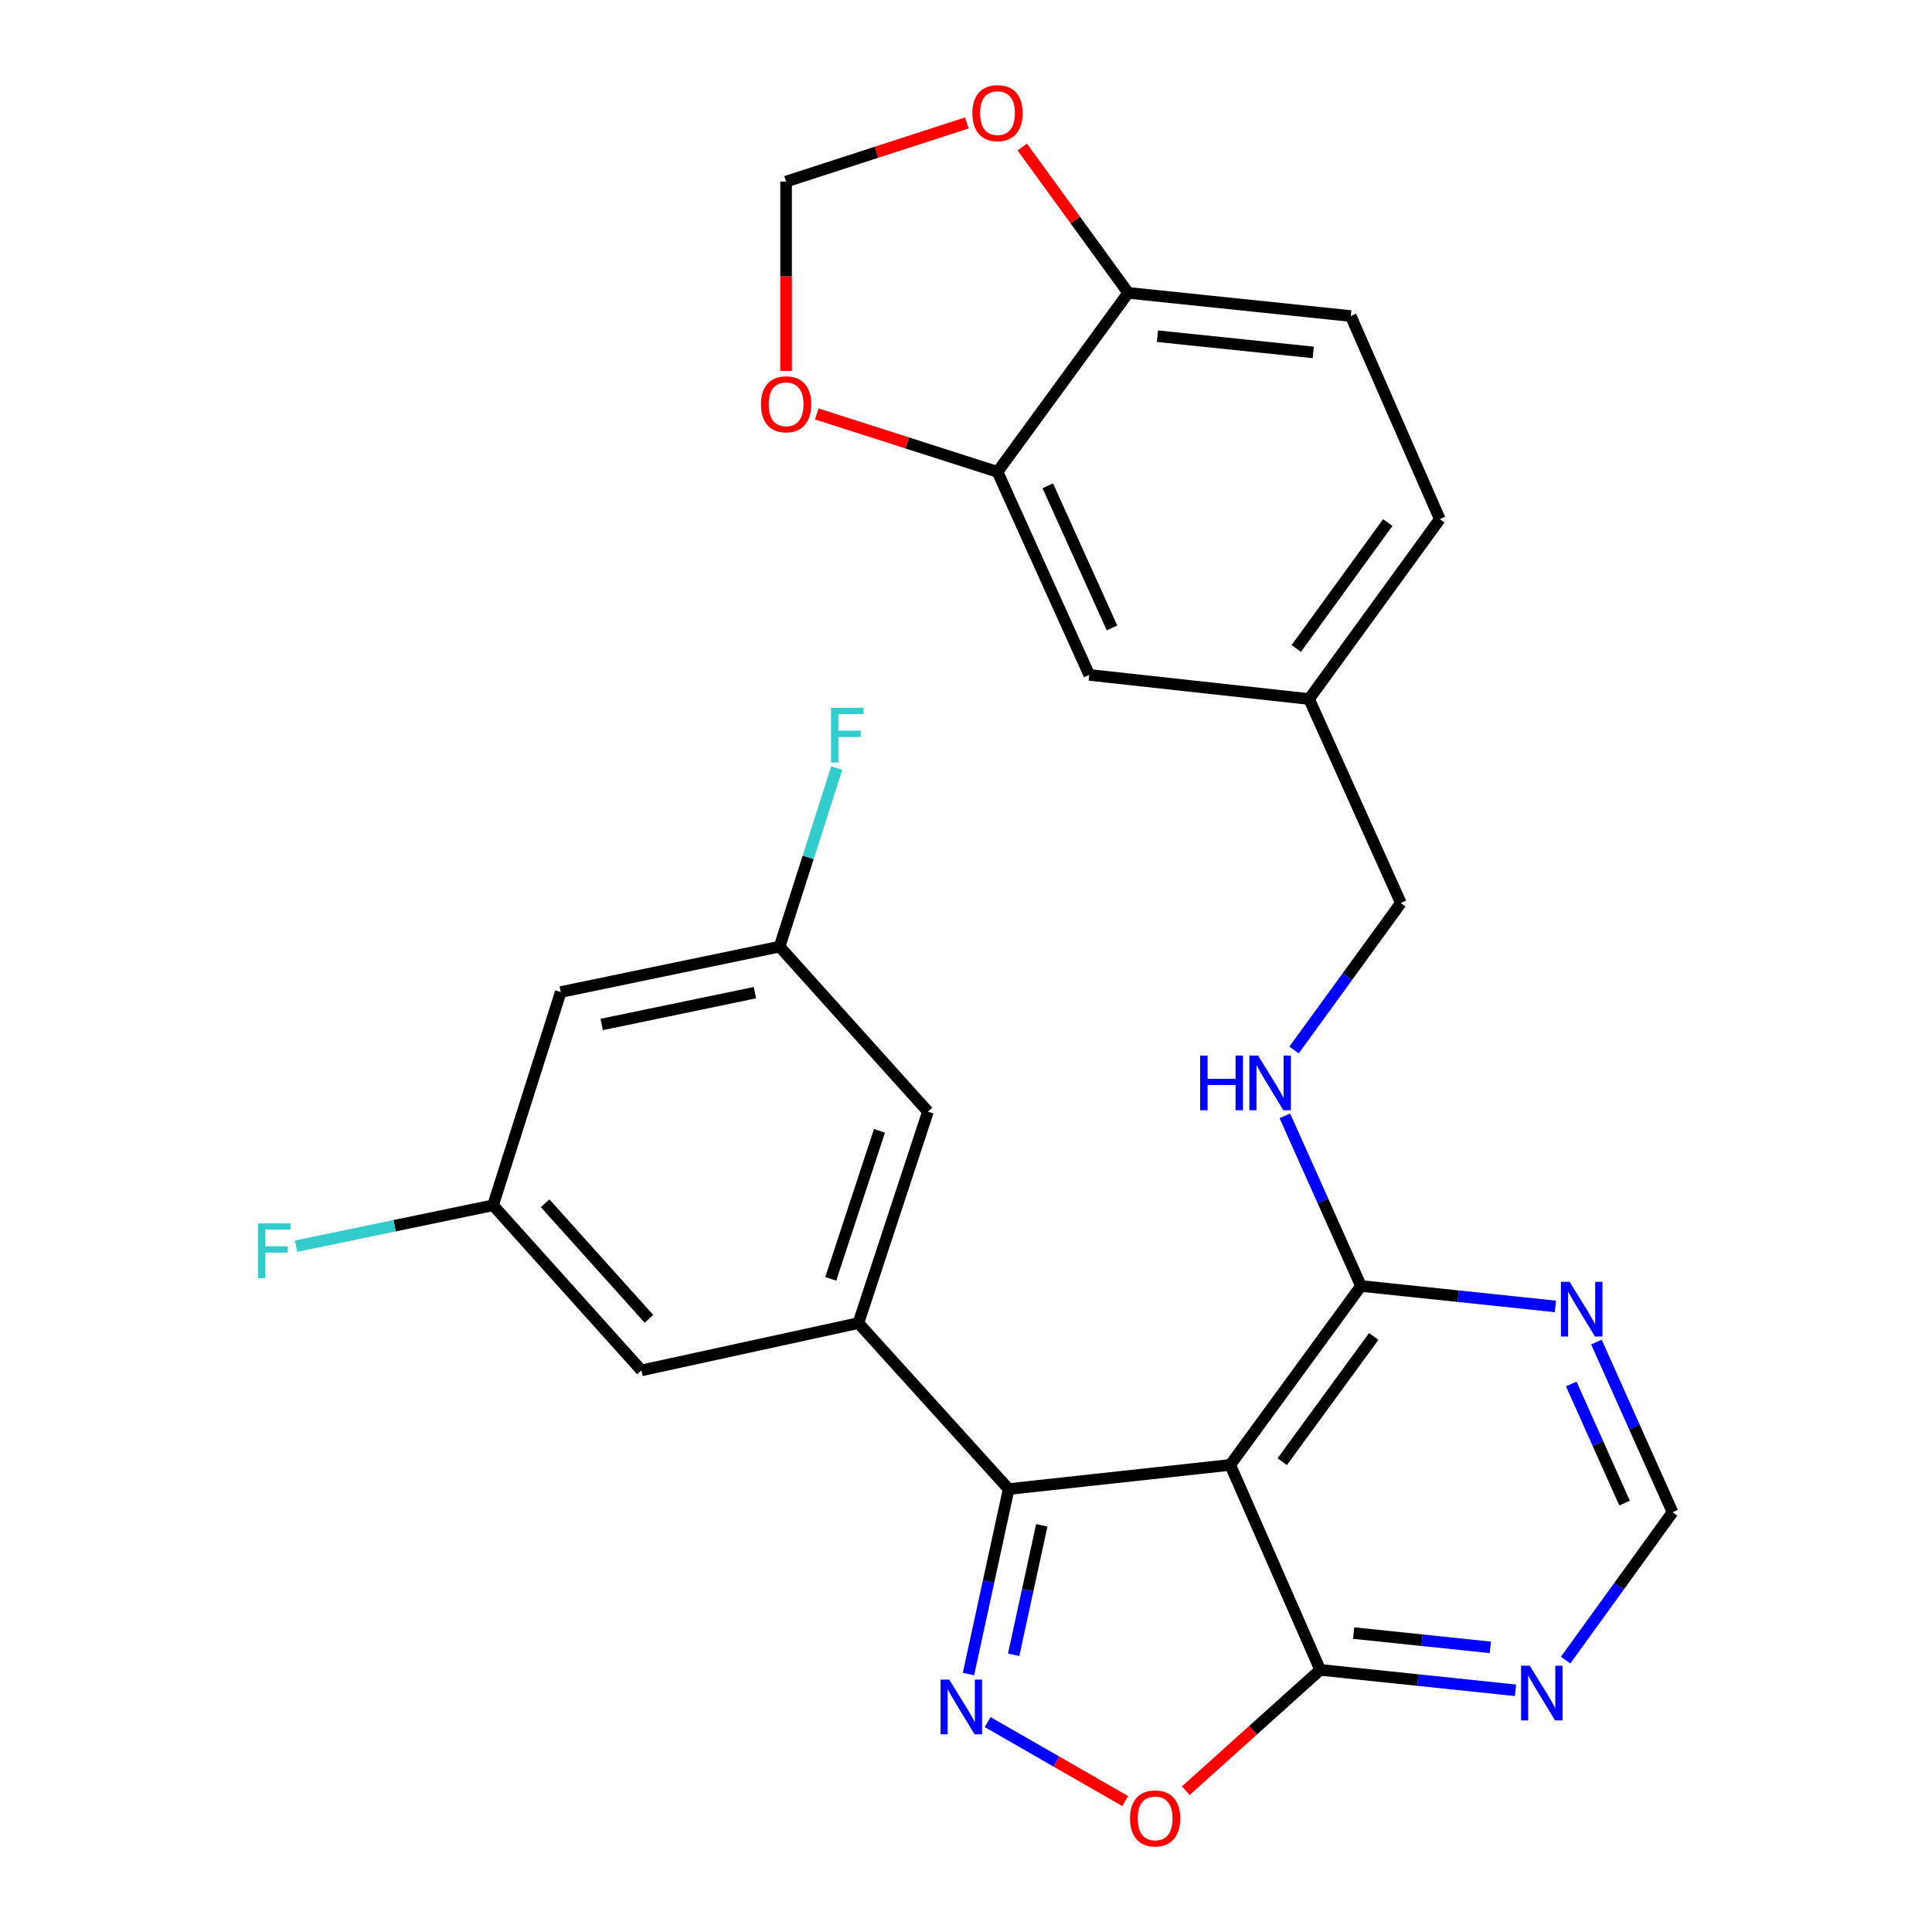 <?xml version='1.0' encoding='iso-8859-1'?>
<svg version='1.1' baseProfile='full'
              xmlns='http://www.w3.org/2000/svg'
                      xmlns:rdkit='http://www.rdkit.org/xml'
                      xmlns:xlink='http://www.w3.org/1999/xlink'
                  xml:space='preserve'
width='1000px' height='1000px' viewBox='0 0 1000 1000'>
<!-- END OF HEADER -->
<rect style='opacity:1.0;fill:#FFFFFF;stroke:none' width='1000' height='1000' x='0' y='0'> </rect>
<path class='bond-0' d='M 501.284,866.482 L 511.681,818.609' style='fill:none;fill-rule:evenodd;stroke:#0000FF;stroke-width:6px;stroke-linecap:butt;stroke-linejoin:miter;stroke-opacity:1' />
<path class='bond-0' d='M 511.681,818.609 L 522.079,770.736' style='fill:none;fill-rule:evenodd;stroke:#000000;stroke-width:6px;stroke-linecap:butt;stroke-linejoin:miter;stroke-opacity:1' />
<path class='bond-0' d='M 524.671,856.522 L 531.949,823.011' style='fill:none;fill-rule:evenodd;stroke:#0000FF;stroke-width:6px;stroke-linecap:butt;stroke-linejoin:miter;stroke-opacity:1' />
<path class='bond-0' d='M 531.949,823.011 L 539.227,789.499' style='fill:none;fill-rule:evenodd;stroke:#000000;stroke-width:6px;stroke-linecap:butt;stroke-linejoin:miter;stroke-opacity:1' />
<path class='bond-4' d='M 511.214,891.355 L 546.805,911.792' style='fill:none;fill-rule:evenodd;stroke:#0000FF;stroke-width:6px;stroke-linecap:butt;stroke-linejoin:miter;stroke-opacity:1' />
<path class='bond-4' d='M 546.805,911.792 L 582.396,932.228' style='fill:none;fill-rule:evenodd;stroke:#FF0000;stroke-width:6px;stroke-linecap:butt;stroke-linejoin:miter;stroke-opacity:1' />
<path class='bond-1' d='M 522.079,770.736 L 636.772,758.234' style='fill:none;fill-rule:evenodd;stroke:#000000;stroke-width:6px;stroke-linecap:butt;stroke-linejoin:miter;stroke-opacity:1' />
<path class='bond-2' d='M 522.079,770.736 L 444.303,684.825' style='fill:none;fill-rule:evenodd;stroke:#000000;stroke-width:6px;stroke-linecap:butt;stroke-linejoin:miter;stroke-opacity:1' />
<path class='bond-5' d='M 636.772,758.234 L 704.442,665.618' style='fill:none;fill-rule:evenodd;stroke:#000000;stroke-width:6px;stroke-linecap:butt;stroke-linejoin:miter;stroke-opacity:1' />
<path class='bond-5' d='M 663.669,756.577 L 711.038,691.746' style='fill:none;fill-rule:evenodd;stroke:#000000;stroke-width:6px;stroke-linecap:butt;stroke-linejoin:miter;stroke-opacity:1' />
<path class='bond-27' d='M 636.772,758.234 L 683.333,864.32' style='fill:none;fill-rule:evenodd;stroke:#000000;stroke-width:6px;stroke-linecap:butt;stroke-linejoin:miter;stroke-opacity:1' />
<path class='bond-13' d='M 444.303,684.825 L 480.31,575.386' style='fill:none;fill-rule:evenodd;stroke:#000000;stroke-width:6px;stroke-linecap:butt;stroke-linejoin:miter;stroke-opacity:1' />
<path class='bond-13' d='M 430.003,661.927 L 455.208,585.32' style='fill:none;fill-rule:evenodd;stroke:#000000;stroke-width:6px;stroke-linecap:butt;stroke-linejoin:miter;stroke-opacity:1' />
<path class='bond-14' d='M 444.303,684.825 L 331.995,709.31' style='fill:none;fill-rule:evenodd;stroke:#000000;stroke-width:6px;stroke-linecap:butt;stroke-linejoin:miter;stroke-opacity:1' />
<path class='bond-3' d='M 683.333,864.32 L 648.55,895.589' style='fill:none;fill-rule:evenodd;stroke:#000000;stroke-width:6px;stroke-linecap:butt;stroke-linejoin:miter;stroke-opacity:1' />
<path class='bond-3' d='M 648.55,895.589 L 613.768,926.859' style='fill:none;fill-rule:evenodd;stroke:#FF0000;stroke-width:6px;stroke-linecap:butt;stroke-linejoin:miter;stroke-opacity:1' />
<path class='bond-6' d='M 683.333,864.32 L 733.874,869.605' style='fill:none;fill-rule:evenodd;stroke:#000000;stroke-width:6px;stroke-linecap:butt;stroke-linejoin:miter;stroke-opacity:1' />
<path class='bond-6' d='M 733.874,869.605 L 784.415,874.89' style='fill:none;fill-rule:evenodd;stroke:#0000FF;stroke-width:6px;stroke-linecap:butt;stroke-linejoin:miter;stroke-opacity:1' />
<path class='bond-6' d='M 700.653,845.278 L 736.031,848.977' style='fill:none;fill-rule:evenodd;stroke:#000000;stroke-width:6px;stroke-linecap:butt;stroke-linejoin:miter;stroke-opacity:1' />
<path class='bond-6' d='M 736.031,848.977 L 771.409,852.677' style='fill:none;fill-rule:evenodd;stroke:#0000FF;stroke-width:6px;stroke-linecap:butt;stroke-linejoin:miter;stroke-opacity:1' />
<path class='bond-7' d='M 704.442,665.618 L 754.758,670.905' style='fill:none;fill-rule:evenodd;stroke:#000000;stroke-width:6px;stroke-linecap:butt;stroke-linejoin:miter;stroke-opacity:1' />
<path class='bond-7' d='M 754.758,670.905 L 805.074,676.193' style='fill:none;fill-rule:evenodd;stroke:#0000FF;stroke-width:6px;stroke-linecap:butt;stroke-linejoin:miter;stroke-opacity:1' />
<path class='bond-9' d='M 704.442,665.618 L 684.742,621.584' style='fill:none;fill-rule:evenodd;stroke:#000000;stroke-width:6px;stroke-linecap:butt;stroke-linejoin:miter;stroke-opacity:1' />
<path class='bond-9' d='M 684.742,621.584 L 665.042,577.55' style='fill:none;fill-rule:evenodd;stroke:#0000FF;stroke-width:6px;stroke-linecap:butt;stroke-linejoin:miter;stroke-opacity:1' />
<path class='bond-10' d='M 810.365,859.267 L 838.037,820.999' style='fill:none;fill-rule:evenodd;stroke:#0000FF;stroke-width:6px;stroke-linecap:butt;stroke-linejoin:miter;stroke-opacity:1' />
<path class='bond-10' d='M 838.037,820.999 L 865.708,782.73' style='fill:none;fill-rule:evenodd;stroke:#000000;stroke-width:6px;stroke-linecap:butt;stroke-linejoin:miter;stroke-opacity:1' />
<path class='bond-28' d='M 826.309,694.662 L 846.009,738.696' style='fill:none;fill-rule:evenodd;stroke:#0000FF;stroke-width:6px;stroke-linecap:butt;stroke-linejoin:miter;stroke-opacity:1' />
<path class='bond-28' d='M 846.009,738.696 L 865.708,782.73' style='fill:none;fill-rule:evenodd;stroke:#000000;stroke-width:6px;stroke-linecap:butt;stroke-linejoin:miter;stroke-opacity:1' />
<path class='bond-28' d='M 813.287,716.342 L 827.077,747.166' style='fill:none;fill-rule:evenodd;stroke:#0000FF;stroke-width:6px;stroke-linecap:butt;stroke-linejoin:miter;stroke-opacity:1' />
<path class='bond-28' d='M 827.077,747.166 L 840.867,777.99' style='fill:none;fill-rule:evenodd;stroke:#000000;stroke-width:6px;stroke-linecap:butt;stroke-linejoin:miter;stroke-opacity:1' />
<path class='bond-8' d='M 516.306,244.235 L 563.801,349.33' style='fill:none;fill-rule:evenodd;stroke:#000000;stroke-width:6px;stroke-linecap:butt;stroke-linejoin:miter;stroke-opacity:1' />
<path class='bond-8' d='M 542.33,251.458 L 575.576,325.025' style='fill:none;fill-rule:evenodd;stroke:#000000;stroke-width:6px;stroke-linecap:butt;stroke-linejoin:miter;stroke-opacity:1' />
<path class='bond-12' d='M 516.306,244.235 L 469.528,229.252' style='fill:none;fill-rule:evenodd;stroke:#000000;stroke-width:6px;stroke-linecap:butt;stroke-linejoin:miter;stroke-opacity:1' />
<path class='bond-12' d='M 469.528,229.252 L 422.751,214.268' style='fill:none;fill-rule:evenodd;stroke:#FF0000;stroke-width:6px;stroke-linecap:butt;stroke-linejoin:miter;stroke-opacity:1' />
<path class='bond-30' d='M 516.306,244.235 L 583.965,151.584' style='fill:none;fill-rule:evenodd;stroke:#000000;stroke-width:6px;stroke-linecap:butt;stroke-linejoin:miter;stroke-opacity:1' />
<path class='bond-23' d='M 669.8,543.474 L 697.439,505.436' style='fill:none;fill-rule:evenodd;stroke:#0000FF;stroke-width:6px;stroke-linecap:butt;stroke-linejoin:miter;stroke-opacity:1' />
<path class='bond-23' d='M 697.439,505.436 L 725.079,467.399' style='fill:none;fill-rule:evenodd;stroke:#000000;stroke-width:6px;stroke-linecap:butt;stroke-linejoin:miter;stroke-opacity:1' />
<path class='bond-11' d='M 583.965,151.584 L 699.165,163.579' style='fill:none;fill-rule:evenodd;stroke:#000000;stroke-width:6px;stroke-linecap:butt;stroke-linejoin:miter;stroke-opacity:1' />
<path class='bond-11' d='M 599.097,174.012 L 679.737,182.408' style='fill:none;fill-rule:evenodd;stroke:#000000;stroke-width:6px;stroke-linecap:butt;stroke-linejoin:miter;stroke-opacity:1' />
<path class='bond-15' d='M 583.965,151.584 L 556.543,113.847' style='fill:none;fill-rule:evenodd;stroke:#000000;stroke-width:6px;stroke-linecap:butt;stroke-linejoin:miter;stroke-opacity:1' />
<path class='bond-15' d='M 556.543,113.847 L 529.122,76.11' style='fill:none;fill-rule:evenodd;stroke:#FF0000;stroke-width:6px;stroke-linecap:butt;stroke-linejoin:miter;stroke-opacity:1' />
<path class='bond-16' d='M 406.878,191.985 L 406.878,142.99' style='fill:none;fill-rule:evenodd;stroke:#FF0000;stroke-width:6px;stroke-linecap:butt;stroke-linejoin:miter;stroke-opacity:1' />
<path class='bond-16' d='M 406.878,142.99 L 406.878,93.996' style='fill:none;fill-rule:evenodd;stroke:#000000;stroke-width:6px;stroke-linecap:butt;stroke-linejoin:miter;stroke-opacity:1' />
<path class='bond-17' d='M 480.31,575.386 L 403.514,489.971' style='fill:none;fill-rule:evenodd;stroke:#000000;stroke-width:6px;stroke-linecap:butt;stroke-linejoin:miter;stroke-opacity:1' />
<path class='bond-18' d='M 331.995,709.31 L 255.21,623.849' style='fill:none;fill-rule:evenodd;stroke:#000000;stroke-width:6px;stroke-linecap:butt;stroke-linejoin:miter;stroke-opacity:1' />
<path class='bond-18' d='M 335.905,682.63 L 282.156,622.807' style='fill:none;fill-rule:evenodd;stroke:#000000;stroke-width:6px;stroke-linecap:butt;stroke-linejoin:miter;stroke-opacity:1' />
<path class='bond-31' d='M 500.43,63.626 L 453.654,78.811' style='fill:none;fill-rule:evenodd;stroke:#FF0000;stroke-width:6px;stroke-linecap:butt;stroke-linejoin:miter;stroke-opacity:1' />
<path class='bond-31' d='M 453.654,78.811 L 406.878,93.996' style='fill:none;fill-rule:evenodd;stroke:#000000;stroke-width:6px;stroke-linecap:butt;stroke-linejoin:miter;stroke-opacity:1' />
<path class='bond-24' d='M 403.514,489.971 L 418.307,443.763' style='fill:none;fill-rule:evenodd;stroke:#000000;stroke-width:6px;stroke-linecap:butt;stroke-linejoin:miter;stroke-opacity:1' />
<path class='bond-24' d='M 418.307,443.763 L 433.1,397.554' style='fill:none;fill-rule:evenodd;stroke:#33CCCC;stroke-width:6px;stroke-linecap:butt;stroke-linejoin:miter;stroke-opacity:1' />
<path class='bond-29' d='M 403.514,489.971 L 290.238,513.477' style='fill:none;fill-rule:evenodd;stroke:#000000;stroke-width:6px;stroke-linecap:butt;stroke-linejoin:miter;stroke-opacity:1' />
<path class='bond-29' d='M 390.737,513.805 L 311.443,530.259' style='fill:none;fill-rule:evenodd;stroke:#000000;stroke-width:6px;stroke-linecap:butt;stroke-linejoin:miter;stroke-opacity:1' />
<path class='bond-19' d='M 255.21,623.849 L 290.238,513.477' style='fill:none;fill-rule:evenodd;stroke:#000000;stroke-width:6px;stroke-linecap:butt;stroke-linejoin:miter;stroke-opacity:1' />
<path class='bond-25' d='M 255.21,623.849 L 204.234,634.439' style='fill:none;fill-rule:evenodd;stroke:#000000;stroke-width:6px;stroke-linecap:butt;stroke-linejoin:miter;stroke-opacity:1' />
<path class='bond-25' d='M 204.234,634.439 L 153.258,645.028' style='fill:none;fill-rule:evenodd;stroke:#33CCCC;stroke-width:6px;stroke-linecap:butt;stroke-linejoin:miter;stroke-opacity:1' />
<path class='bond-20' d='M 563.801,349.33 L 677.572,361.809' style='fill:none;fill-rule:evenodd;stroke:#000000;stroke-width:6px;stroke-linecap:butt;stroke-linejoin:miter;stroke-opacity:1' />
<path class='bond-21' d='M 699.165,163.579 L 745.243,268.697' style='fill:none;fill-rule:evenodd;stroke:#000000;stroke-width:6px;stroke-linecap:butt;stroke-linejoin:miter;stroke-opacity:1' />
<path class='bond-22' d='M 677.572,361.809 L 725.079,467.399' style='fill:none;fill-rule:evenodd;stroke:#000000;stroke-width:6px;stroke-linecap:butt;stroke-linejoin:miter;stroke-opacity:1' />
<path class='bond-26' d='M 677.572,361.809 L 745.243,268.697' style='fill:none;fill-rule:evenodd;stroke:#000000;stroke-width:6px;stroke-linecap:butt;stroke-linejoin:miter;stroke-opacity:1' />
<path class='bond-26' d='M 670.945,335.649 L 718.315,270.471' style='fill:none;fill-rule:evenodd;stroke:#000000;stroke-width:6px;stroke-linecap:butt;stroke-linejoin:miter;stroke-opacity:1' />
<path  class='atom-0' d='M 491.322 869.368
L 500.602 884.368
Q 501.522 885.848, 503.002 888.528
Q 504.482 891.208, 504.562 891.368
L 504.562 869.368
L 508.322 869.368
L 508.322 897.688
L 504.442 897.688
L 494.482 881.288
Q 493.322 879.368, 492.082 877.168
Q 490.882 874.968, 490.522 874.288
L 490.522 897.688
L 486.842 897.688
L 486.842 869.368
L 491.322 869.368
' fill='#0000FF'/>
<path  class='atom-5' d='M 584.895 941.208
Q 584.895 934.408, 588.255 930.608
Q 591.615 926.808, 597.895 926.808
Q 604.175 926.808, 607.535 930.608
Q 610.895 934.408, 610.895 941.208
Q 610.895 948.088, 607.495 952.008
Q 604.095 955.888, 597.895 955.888
Q 591.655 955.888, 588.255 952.008
Q 584.895 948.128, 584.895 941.208
M 597.895 952.688
Q 602.215 952.688, 604.535 949.808
Q 606.895 946.888, 606.895 941.208
Q 606.895 935.648, 604.535 932.848
Q 602.215 930.008, 597.895 930.008
Q 593.575 930.008, 591.215 932.808
Q 588.895 935.608, 588.895 941.208
Q 588.895 946.928, 591.215 949.808
Q 593.575 952.688, 597.895 952.688
' fill='#FF0000'/>
<path  class='atom-7' d='M 791.778 862.155
L 801.058 877.155
Q 801.978 878.635, 803.458 881.315
Q 804.938 883.995, 805.018 884.155
L 805.018 862.155
L 808.778 862.155
L 808.778 890.475
L 804.898 890.475
L 794.938 874.075
Q 793.778 872.155, 792.538 869.955
Q 791.338 867.755, 790.978 867.075
L 790.978 890.475
L 787.298 890.475
L 787.298 862.155
L 791.778 862.155
' fill='#0000FF'/>
<path  class='atom-8' d='M 812.426 663.464
L 821.706 678.464
Q 822.626 679.944, 824.106 682.624
Q 825.586 685.304, 825.666 685.464
L 825.666 663.464
L 829.426 663.464
L 829.426 691.784
L 825.546 691.784
L 815.586 675.384
Q 814.426 673.464, 813.186 671.264
Q 811.986 669.064, 811.626 668.384
L 811.626 691.784
L 807.946 691.784
L 807.946 663.464
L 812.426 663.464
' fill='#0000FF'/>
<path  class='atom-10' d='M 621.2 546.351
L 625.04 546.351
L 625.04 558.391
L 639.52 558.391
L 639.52 546.351
L 643.36 546.351
L 643.36 574.671
L 639.52 574.671
L 639.52 561.591
L 625.04 561.591
L 625.04 574.671
L 621.2 574.671
L 621.2 546.351
' fill='#0000FF'/>
<path  class='atom-10' d='M 651.16 546.351
L 660.44 561.351
Q 661.36 562.831, 662.84 565.511
Q 664.32 568.191, 664.4 568.351
L 664.4 546.351
L 668.16 546.351
L 668.16 574.671
L 664.28 574.671
L 654.32 558.271
Q 653.16 556.351, 651.92 554.151
Q 650.72 551.951, 650.36 551.271
L 650.36 574.671
L 646.68 574.671
L 646.68 546.351
L 651.16 546.351
' fill='#0000FF'/>
<path  class='atom-13' d='M 393.878 209.264
Q 393.878 202.464, 397.238 198.664
Q 400.598 194.864, 406.878 194.864
Q 413.158 194.864, 416.518 198.664
Q 419.878 202.464, 419.878 209.264
Q 419.878 216.144, 416.478 220.064
Q 413.078 223.944, 406.878 223.944
Q 400.638 223.944, 397.238 220.064
Q 393.878 216.184, 393.878 209.264
M 406.878 220.744
Q 411.198 220.744, 413.518 217.864
Q 415.878 214.944, 415.878 209.264
Q 415.878 203.704, 413.518 200.904
Q 411.198 198.064, 406.878 198.064
Q 402.558 198.064, 400.198 200.864
Q 397.878 203.664, 397.878 209.264
Q 397.878 214.984, 400.198 217.864
Q 402.558 220.744, 406.878 220.744
' fill='#FF0000'/>
<path  class='atom-16' d='M 503.306 58.552
Q 503.306 51.752, 506.666 47.952
Q 510.026 44.152, 516.306 44.152
Q 522.586 44.152, 525.946 47.952
Q 529.306 51.752, 529.306 58.552
Q 529.306 65.432, 525.906 69.352
Q 522.506 73.232, 516.306 73.232
Q 510.066 73.232, 506.666 69.352
Q 503.306 65.472, 503.306 58.552
M 516.306 70.032
Q 520.626 70.032, 522.946 67.152
Q 525.306 64.232, 525.306 58.552
Q 525.306 52.992, 522.946 50.192
Q 520.626 47.352, 516.306 47.352
Q 511.986 47.352, 509.626 50.152
Q 507.306 52.952, 507.306 58.552
Q 507.306 64.272, 509.626 67.152
Q 511.986 70.032, 516.306 70.032
' fill='#FF0000'/>
<path  class='atom-25' d='M 430.133 366.361
L 446.973 366.361
L 446.973 369.601
L 433.933 369.601
L 433.933 378.201
L 445.533 378.201
L 445.533 381.481
L 433.933 381.481
L 433.933 394.681
L 430.133 394.681
L 430.133 366.361
' fill='#33CCCC'/>
<path  class='atom-26' d='M 133.526 633.218
L 150.366 633.218
L 150.366 636.458
L 137.326 636.458
L 137.326 645.058
L 148.926 645.058
L 148.926 648.338
L 137.326 648.338
L 137.326 661.538
L 133.526 661.538
L 133.526 633.218
' fill='#33CCCC'/>
</svg>
